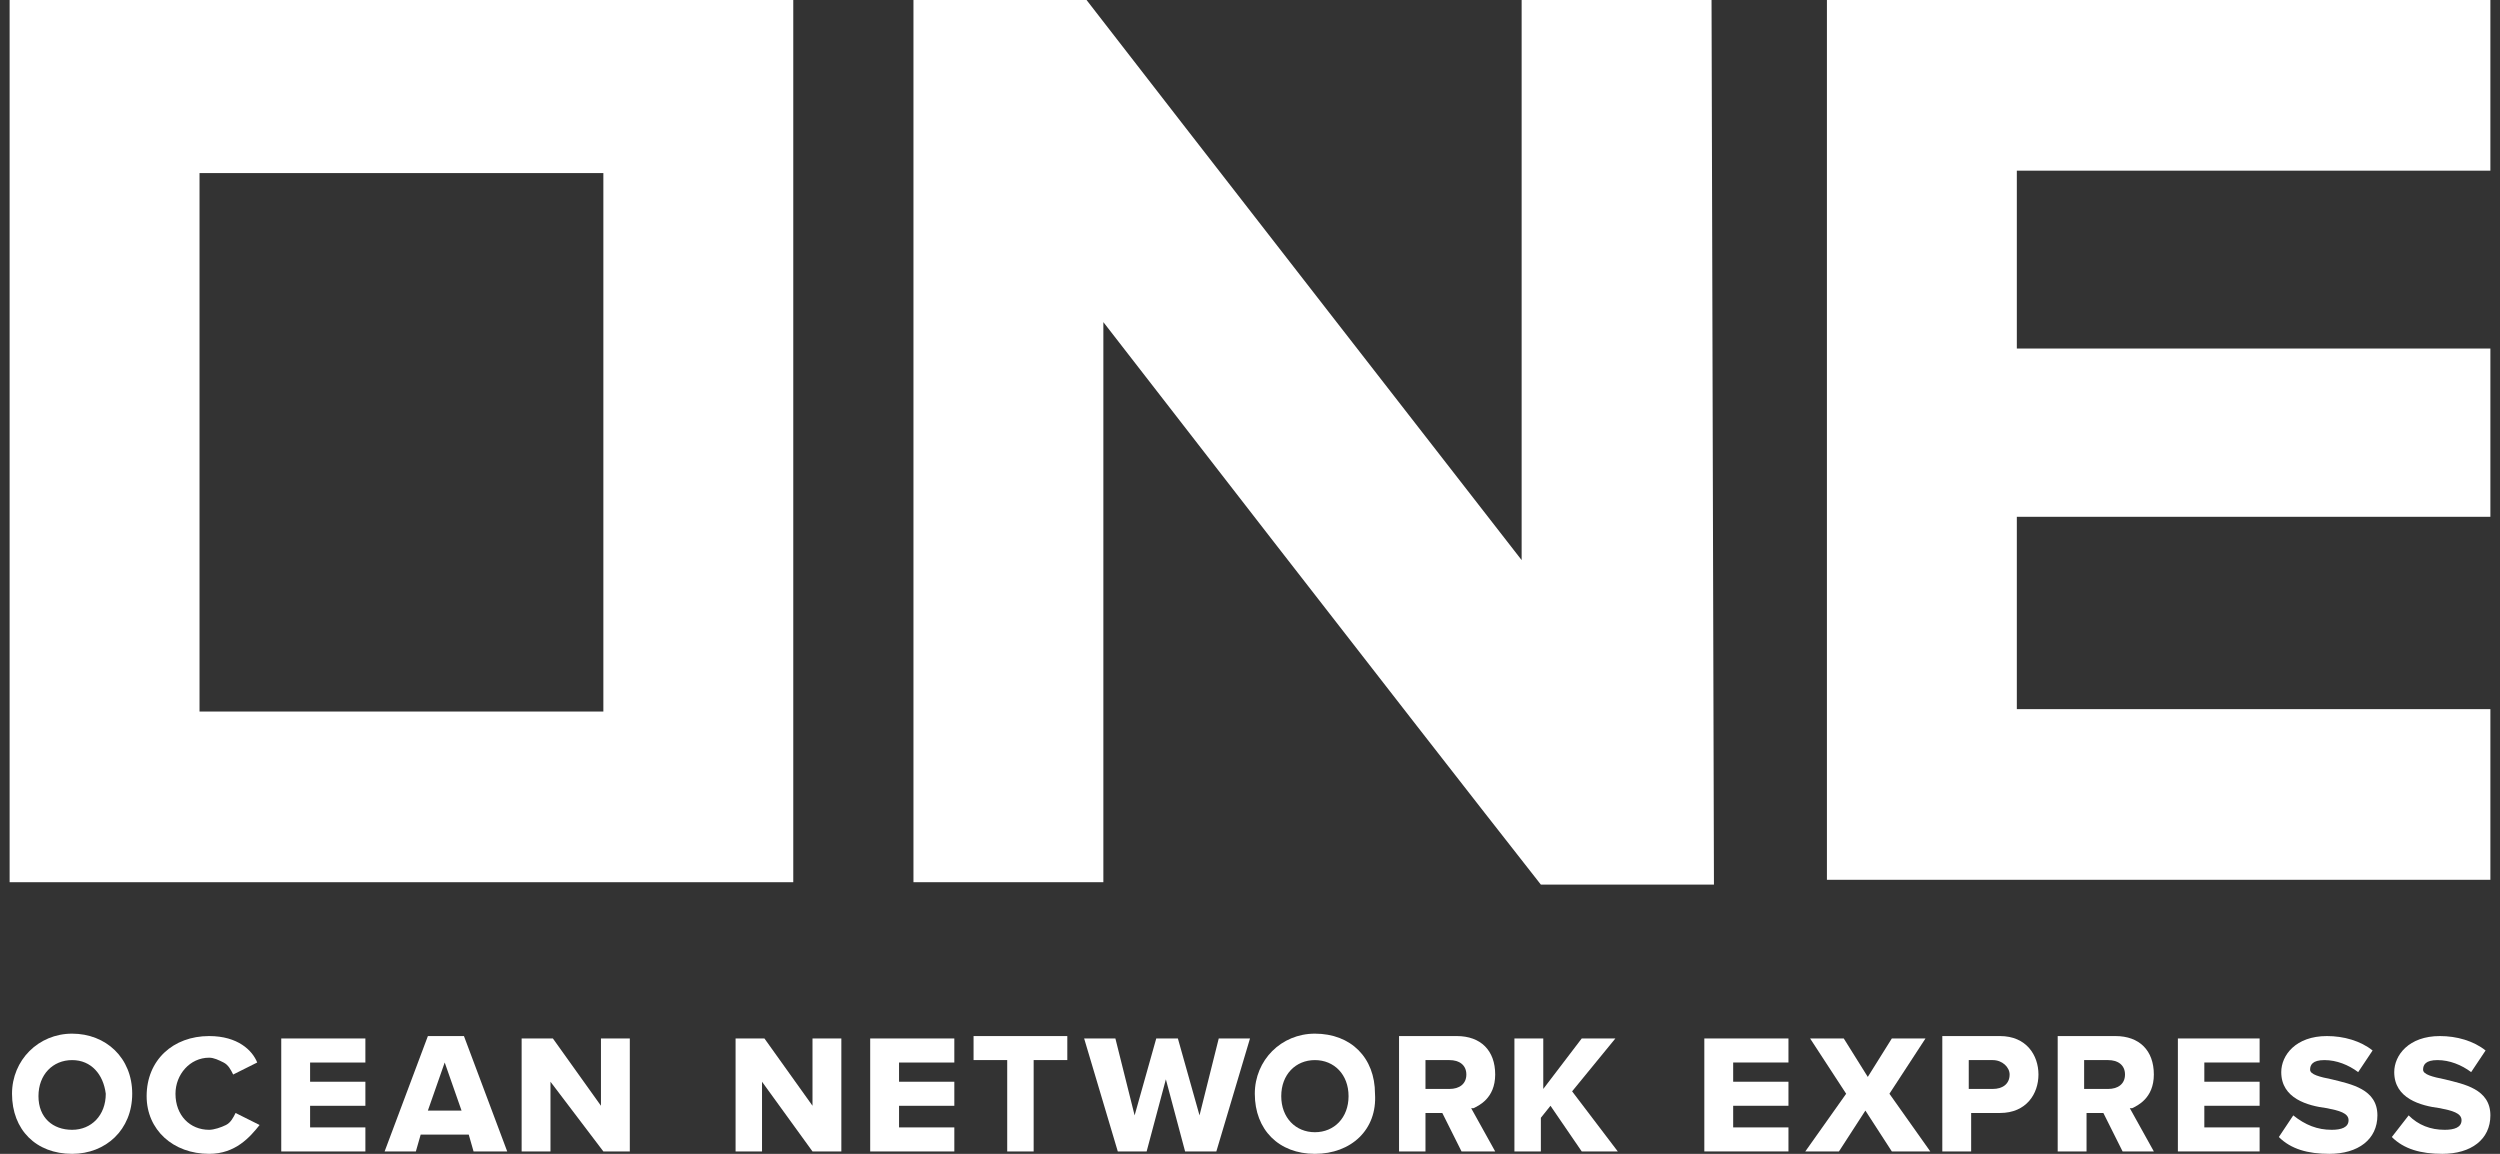 <?xml version="1.0" encoding="utf-8"?>
<!-- Generator: Adobe Illustrator 27.4.0, SVG Export Plug-In . SVG Version: 6.00 Build 0)  -->
<svg version="1.1" id="レイヤー_1" xmlns="http://www.w3.org/2000/svg" xmlns:xlink="http://www.w3.org/1999/xlink" x="0px"
	 y="0px" width="104px" height="48px" viewBox="0 0 104 48" enable-background="new 0 0 104 48" xml:space="preserve">
<rect x="0" y="0" width="104" height="48" fill="#333333" stroke="none"/>
<g>
	<path fill="#FFFFFF" d="M0.4,36.7V0H33v36.7H0.4z M8.3,29.6h16.8V7.2H8.3V29.6z"/>
	<path fill="#FFFFFF" d="M76,36.7V0h27.6v7.1H83.9v7.4h19.7v7H83.9v8h19.7v7.1H76V36.7z"/>
	<path fill="#FFFFFF" d="M3,48c-1.5,0-2.5-1-2.5-2.5C0.5,44.1,1.6,43,3,43s2.5,1,2.5,2.5S4.4,48,3,48z M3,44.1
		c-0.8,0-1.4,0.6-1.4,1.5S2.2,47,3,47s1.4-0.6,1.4-1.5C4.3,44.7,3.8,44.1,3,44.1z"/>
	<path fill="#FFFFFF" d="M8.7,43.1c-1.5,0-2.6,1-2.6,2.5C6.1,47,7.2,48,8.7,48c1.1,0,1.7-0.7,2.1-1.2l-1-0.5
		c-0.1,0.2-0.2,0.4-0.4,0.5C9.2,46.9,8.9,47,8.7,47c-0.8,0-1.4-0.6-1.4-1.5c0-0.8,0.6-1.5,1.4-1.5c0.2,0,0.4,0.1,0.6,0.2
		c0.2,0.1,0.3,0.3,0.4,0.5l1-0.5C10.5,43.7,9.9,43.1,8.7,43.1z"/>
	<path fill="#FFFFFF" d="M11.7,47.9v-4.7h3.5v1h-2.3V45h2.3v1h-2.3v0.9h2.3v1H11.7z"/>
	<path fill="#FFFFFF" d="M19.7,47.9l-0.2-0.7h-2l-0.2,0.7H16l1.8-4.8h1.5l1.8,4.8H19.7z M17.8,46.2h1.4l-0.7-2L17.8,46.2z"/>
	<path fill="#FFFFFF" d="M25.1,47.9L22.9,45v2.9h-1.2v-4.7H23l2,2.8v-2.8h1.2v4.7H25.1z"/>
	<path fill="#FFFFFF" d="M33.8,47.9L31.7,45v2.9h-1.1v-4.7h1.2l2,2.8v-2.8H35v4.7H33.8z"/>
	<path fill="#FFFFFF" d="M36.2,47.9v-4.7h3.5v1h-2.3V45h2.3v1h-2.3v0.9h2.3v1H36.2z"/>
	<path fill="#FFFFFF" d="M41.9,47.9v-3.8h-1.4v-1h3.9v1H43v3.8H41.9z"/>
	<path fill="#FFFFFF" d="M49.3,47.9l-0.8-3l-0.8,3h-1.2l-1.4-4.7h1.3l0.8,3.2l0,0l0.9-3.2H49l0.9,3.2l0,0l0.8-3.2H52l-1.4,4.7H49.3z
		"/>
	<path fill="#FFFFFF" d="M54.7,48c-1.5,0-2.5-1-2.5-2.5c0-1.4,1.1-2.5,2.5-2.5c1.5,0,2.5,1,2.5,2.5C57.3,47,56.2,48,54.7,48z
		 M54.7,44.1c-0.8,0-1.4,0.6-1.4,1.5s0.6,1.5,1.4,1.5c0.8,0,1.4-0.6,1.4-1.5C56.1,44.7,55.5,44.1,54.7,44.1z"/>
	<path fill="#FFFFFF" d="M60.8,47.9L60,46.3h-0.7v1.6h-1.1v-4.8h2.4c1,0,1.6,0.6,1.6,1.6s-0.7,1.3-0.9,1.4h-0.1l1,1.8H60.8z
		 M59.3,45.3h1c0.4,0,0.7-0.2,0.7-0.6s-0.3-0.6-0.7-0.6h-1V45.3z"/>
	<path fill="#FFFFFF" d="M65.8,47.9L64.5,46l-0.4,0.5v1.4H63v-4.7h1.2v2.1l1.6-2.1h1.4l-1.8,2.2l1.9,2.5H65.8z"/>
	<path fill="#FFFFFF" d="M70.9,47.9v-4.7h3.5v1h-2.3V45h2.3v1h-2.3v0.9h2.3v1H70.9z"/>
	<path fill="#FFFFFF" d="M78.7,47.9l-1.1-1.7l-1.1,1.7h-1.4l1.7-2.4l-1.5-2.3h1.4l1,1.6l1-1.6h1.4l-1.5,2.3l1.7,2.4H78.7z"/>
	<path fill="#FFFFFF" d="M80.8,47.9v-4.8h2.4c1.1,0,1.6,0.8,1.6,1.6s-0.5,1.6-1.6,1.6H82v1.6L80.8,47.9z M81.9,45.3h1
		c0.4,0,0.7-0.2,0.7-0.6c0-0.3-0.3-0.6-0.7-0.6h-1V45.3z"/>
	<path fill="#FFFFFF" d="M88.3,47.9l-0.8-1.6h-0.7v1.6h-1.2v-4.8H88c1,0,1.6,0.6,1.6,1.6s-0.7,1.3-0.9,1.4h-0.1l1,1.8H88.3z
		 M86.7,45.3h1c0.4,0,0.7-0.2,0.7-0.6s-0.3-0.6-0.7-0.6h-1V45.3z"/>
	<path fill="#FFFFFF" d="M90.6,47.9v-4.7H94v1h-2.3V45H94v1h-2.3v0.9H94v1H90.6z"/>
	<path fill="#FFFFFF" d="M94.8,47.3c0.5,0.5,1.2,0.7,2.1,0.7c1.2,0,2-0.6,2-1.6c0-1.1-1.1-1.3-1.9-1.5c-0.5-0.1-0.9-0.2-0.9-0.4
		s0.1-0.4,0.6-0.4s1,0.2,1.4,0.5l0.6-0.9c-0.5-0.4-1.2-0.6-1.9-0.6c-1.3,0-1.9,0.8-1.9,1.5c0,1.1,1.1,1.4,1.9,1.5
		c0.5,0.1,0.9,0.2,0.9,0.5S97.4,47,97,47c-0.6,0-1.1-0.2-1.6-0.6L94.8,47.3z"/>
	<path fill="#FFFFFF" d="M99.5,47.3c0.5,0.5,1.2,0.7,2.1,0.7c1.2,0,2-0.6,2-1.6c0-1.1-1.1-1.3-1.9-1.5c-0.5-0.1-0.9-0.2-0.9-0.4
		s0.1-0.4,0.6-0.4s1,0.2,1.4,0.5l0.6-0.9c-0.5-0.4-1.2-0.6-1.9-0.6c-1.3,0-1.9,0.8-1.9,1.5c0,1.1,1.1,1.4,1.9,1.5
		c0.5,0.1,0.9,0.2,0.9,0.5s-0.3,0.4-0.7,0.4c-0.6,0-1.1-0.2-1.5-0.6L99.5,47.3z"/>
	<path fill="#FFFFFF" d="M71.2,0h-7.9v23.3c0,0-15.4-19.8-18.1-23.3H38v36.7h7.9V13.4c0,0,12.7,16.4,18.2,23.4h7.2L71.2,0z"/>
</g>
</svg>
